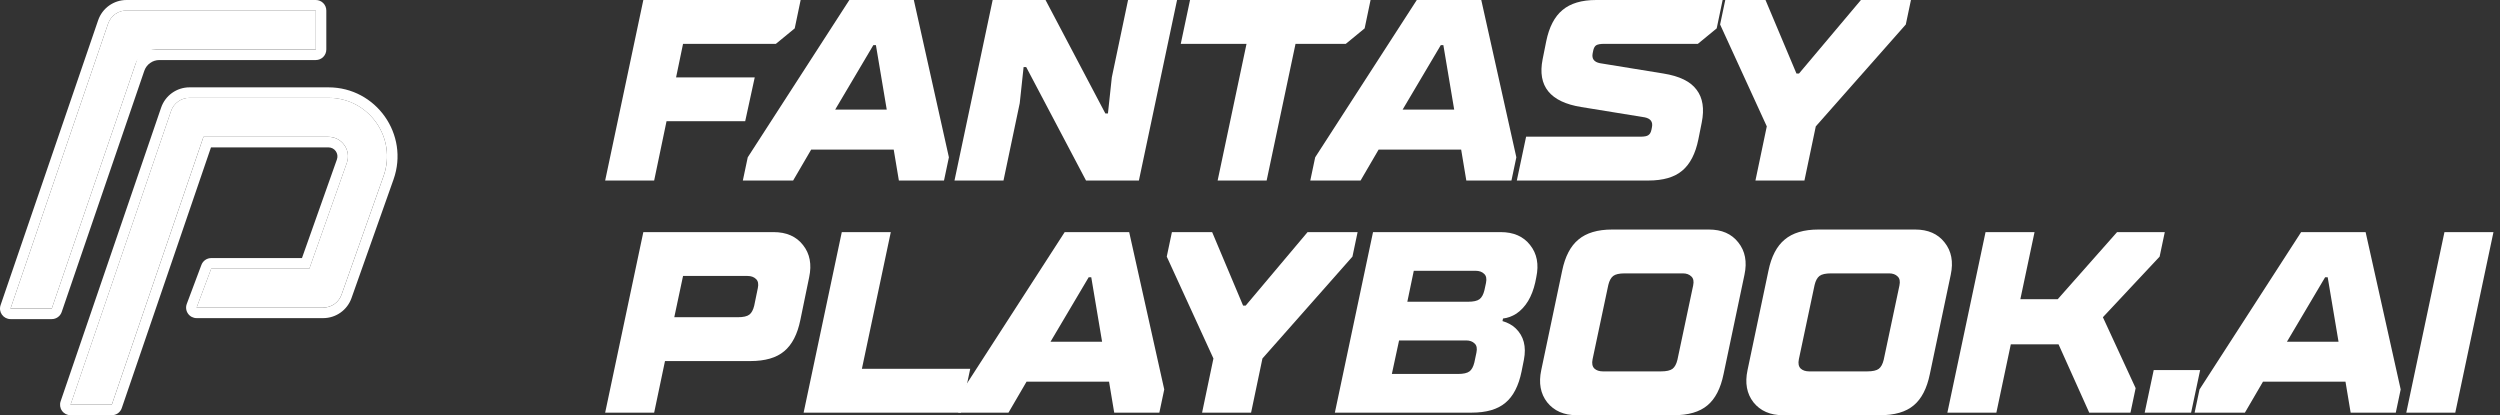 <svg width="289" height="48" viewBox="0 0 289 48" fill="none" xmlns="http://www.w3.org/2000/svg">
<rect x="0" y="0" width="289" height="48" fill="#333333" stroke="none"/>
<g clip-path="url(#clip0_55_2)">
<path fill-rule="evenodd" clip-rule="evenodd" d="M12.495 2.734C12.808 1.822 13.665 1.209 14.629 1.209H36.509V5.721H17.996C16.946 5.721 16.013 6.388 15.673 7.381L5.986 35.667H1.217L12.495 2.734Z" fill="white"/>
<path fill-rule="evenodd" clip-rule="evenodd" d="M36.507 0C37.178 0 37.722 0.544 37.722 1.215V5.726C37.722 6.397 37.178 6.941 36.507 6.941H18.423C17.636 6.941 16.936 7.442 16.681 8.186L7.133 36.066C6.965 36.557 6.503 36.888 5.984 36.888H1.215C0.823 36.888 0.455 36.698 0.226 36.379C-0.002 36.06 -0.062 35.65 0.066 35.279L11.344 2.346C11.825 0.943 13.144 0 14.627 0H36.507ZM16.239 5.726H36.507V1.215H14.627C13.663 1.215 12.806 1.828 12.493 2.74L1.215 35.673H5.984L16.239 5.726Z" fill="white"/>
<path fill-rule="evenodd" clip-rule="evenodd" d="M19.773 12.832C20.085 11.919 20.943 11.306 21.907 11.306H37.967C42.639 11.306 45.905 15.929 44.345 20.333L39.484 34.052C39.166 34.953 38.314 35.555 37.358 35.555H22.728L24.419 31.044H35.764L40.093 18.827C40.613 17.359 39.524 15.818 37.967 15.818H23.519L12.924 46.779H8.156L19.773 12.832Z" fill="white"/>
<path fill-rule="evenodd" clip-rule="evenodd" d="M21.73 36.252C21.503 35.925 21.451 35.507 21.591 35.134L23.283 30.622C23.461 30.148 23.914 29.834 24.421 29.834H34.907L38.949 18.426C39.189 17.749 38.686 17.038 37.968 17.038H24.389L14.075 47.178C13.907 47.67 13.445 48 12.926 48H8.158C7.765 48 7.397 47.811 7.169 47.492C6.941 47.172 6.881 46.763 7.008 46.392L18.625 12.444C19.105 11.04 20.425 10.097 21.908 10.097H37.968C43.479 10.097 47.332 15.55 45.492 20.744L40.631 34.464C40.14 35.849 38.83 36.775 37.36 36.775H22.729C22.33 36.775 21.957 36.58 21.73 36.252ZM23.521 15.823H37.968C39.525 15.823 40.614 17.364 40.094 18.832L35.766 31.049H24.421L22.729 35.56H37.36C38.315 35.56 39.167 34.958 39.486 34.058L44.346 20.339C45.907 15.935 42.64 11.312 37.968 11.312H21.908C20.944 11.312 20.086 11.925 19.774 12.837L8.158 46.785H12.926L23.521 15.823Z" fill="white"/>
<path d="M278.167 47.702L282.579 26.832H288.244L283.831 47.702H278.167Z" fill="white"/>
<path d="M253.698 47.702L254.265 45.019L266.011 26.832H273.465L277.519 45.019L276.953 47.702H271.735L271.139 44.124H261.599L259.512 47.702H253.698ZM264.371 39.503H270.334L269.082 32.05H268.784L264.371 39.503Z" fill="white"/>
<path d="M247.926 47.702L248.969 42.782H254.336L253.292 47.702H247.926Z" fill="white"/>
<path d="M225.116 47.702L229.529 26.832H235.193L233.553 34.584H237.876L244.733 26.832H250.249L249.653 29.665L243.094 36.671L246.88 44.87L246.284 47.702H241.514L237.966 39.801H232.45L230.781 47.702H225.116Z" fill="white"/>
<path d="M202.015 42.783L204.43 31.304C204.768 29.655 205.394 28.452 206.308 27.697C207.222 26.922 208.524 26.534 210.214 26.534H221.394C222.885 26.534 224.017 27.031 224.793 28.025C225.588 29.019 225.826 30.261 225.508 31.752L223.093 43.23C222.755 44.899 222.129 46.112 221.215 46.867C220.321 47.622 219.019 48 217.309 48H206.129C204.639 48 203.496 47.503 202.701 46.509C201.926 45.516 201.697 44.273 202.015 42.783ZM209.14 42.932H215.849C216.485 42.932 216.932 42.832 217.19 42.633C217.449 42.435 217.637 42.087 217.757 41.59L219.575 33.004C219.675 32.527 219.605 32.179 219.367 31.96C219.128 31.722 218.8 31.602 218.383 31.602H211.675C211.039 31.602 210.591 31.702 210.333 31.901C210.075 32.099 209.886 32.447 209.767 32.944L207.948 41.53C207.849 42.008 207.918 42.365 208.157 42.604C208.395 42.822 208.723 42.932 209.14 42.932Z" fill="white"/>
<path d="M178.169 42.783L180.584 31.304C180.922 29.655 181.548 28.452 182.462 27.697C183.376 26.922 184.678 26.534 186.368 26.534H197.548C199.038 26.534 200.171 27.031 200.947 28.025C201.742 29.019 201.98 30.261 201.662 31.752L199.247 43.23C198.909 44.899 198.283 46.112 197.369 46.867C196.474 47.622 195.173 48 193.463 48H182.283C180.793 48 179.65 47.503 178.855 46.509C178.079 45.516 177.851 44.273 178.169 42.783ZM185.294 42.932H192.002C192.638 42.932 193.086 42.832 193.344 42.633C193.602 42.435 193.791 42.087 193.911 41.59L195.729 33.004C195.829 32.527 195.759 32.179 195.52 31.96C195.282 31.722 194.954 31.602 194.537 31.602H187.829C187.193 31.602 186.745 31.702 186.487 31.901C186.229 32.099 186.04 32.447 185.92 32.944L184.102 41.53C184.002 42.008 184.072 42.365 184.311 42.604C184.549 42.822 184.877 42.932 185.294 42.932Z" fill="white"/>
<path d="M154.31 47.702L158.722 26.832H173.48C174.971 26.832 176.104 27.329 176.879 28.323C177.674 29.317 177.912 30.559 177.594 32.05L177.475 32.646C177.097 34.316 176.372 35.518 175.299 36.253C174.802 36.571 174.285 36.76 173.748 36.82L173.689 37.118C174.305 37.297 174.812 37.575 175.209 37.953C176.143 38.847 176.461 40.06 176.163 41.59L175.895 42.932C175.557 44.601 174.931 45.814 174.017 46.569C173.122 47.324 171.82 47.702 170.111 47.702H154.31ZM160.899 43.23H168.531C169.167 43.23 169.614 43.13 169.873 42.932C170.131 42.733 170.32 42.385 170.439 41.888L170.677 40.755C170.777 40.278 170.707 39.93 170.469 39.712C170.23 39.473 169.902 39.354 169.485 39.354H161.733L160.899 43.23ZM162.687 34.882H169.694C170.33 34.882 170.777 34.783 171.035 34.584C171.294 34.385 171.482 34.037 171.602 33.54L171.781 32.706C171.88 32.228 171.81 31.881 171.572 31.662C171.333 31.424 171.005 31.304 170.588 31.304H163.433L162.687 34.882Z" fill="white"/>
<path d="M138.961 47.702L140.273 41.441L134.877 29.665L135.473 26.832H140.124L143.702 35.329H144L151.155 26.832H156.939L156.343 29.665L145.938 41.441L144.626 47.702H138.961Z" fill="white"/>
<path d="M110.766 47.702L111.333 45.019L123.079 26.832H130.533L134.587 45.019L134.021 47.702H128.803L128.207 44.124H118.667L116.58 47.702H110.766ZM121.44 39.503H127.402L126.15 32.05H125.852L121.44 39.503Z" fill="white"/>
<path d="M92.899 47.702L97.311 26.832H102.976L99.636 42.633H112.158L111.085 47.702H92.899Z" fill="white"/>
<path d="M69.957 47.702L74.369 26.832H89.425C90.915 26.832 92.048 27.329 92.824 28.323C93.619 29.317 93.857 30.559 93.539 32.05L92.525 36.969C92.188 38.639 91.561 39.851 90.647 40.606C89.753 41.361 88.451 41.739 86.742 41.739H76.873L75.621 47.702H69.957ZM77.947 36.671H85.281C85.917 36.671 86.364 36.571 86.622 36.373C86.881 36.174 87.07 35.826 87.189 35.329L87.606 33.302C87.706 32.825 87.636 32.477 87.397 32.258C87.159 32.02 86.831 31.901 86.414 31.901H78.96L77.947 36.671Z" fill="white"/>
<path d="M202.929 20.869L204.241 14.609L198.844 2.832L199.441 0H204.092L207.669 8.497H207.967L215.123 0H220.906L220.31 2.832L209.905 14.609L208.593 20.869H202.929Z" fill="white"/>
<path d="M175.345 20.869L176.418 15.801H189.626C190.083 15.801 190.391 15.742 190.55 15.622C190.729 15.503 190.848 15.294 190.908 14.996L190.967 14.698C191.087 14.082 190.808 13.704 190.133 13.565L182.798 12.373C179.201 11.796 177.71 9.958 178.326 6.857L178.744 4.77C179.082 3.12 179.708 1.918 180.622 1.163C181.536 0.388 182.838 0 184.528 0H199.136L198.451 3.28L196.274 5.068H185.452C184.995 5.068 184.677 5.128 184.498 5.247C184.339 5.366 184.229 5.575 184.17 5.873L184.11 6.171C183.991 6.788 184.269 7.165 184.945 7.304L192.279 8.497C194.147 8.795 195.429 9.421 196.125 10.375C196.841 11.309 197.039 12.571 196.721 14.162L196.334 16.099C195.996 17.769 195.37 18.981 194.455 19.737C193.561 20.492 192.259 20.869 190.55 20.869H175.345Z" fill="white"/>
<path d="M151.469 20.869L152.035 18.186L163.782 0H171.235L175.29 18.186L174.723 20.869H169.506L168.91 17.292H159.369L157.283 20.869H151.469ZM162.142 12.671H168.105L166.853 5.217H166.555L162.142 12.671Z" fill="white"/>
<path d="M140.759 20.869L144.098 5.068H136.496L137.569 0H158.438L157.753 3.28L155.576 5.068H149.763L146.424 20.869H140.759Z" fill="white"/>
<path d="M110.339 20.869L114.752 0H120.864L127.78 13.118H128.078L128.526 8.944L130.404 0H136.069L131.656 20.869H125.544L118.628 7.752H118.329L117.882 11.925L116.004 20.869H110.339Z" fill="white"/>
<path d="M85.872 20.869L86.439 18.186L98.185 0H105.639L109.693 18.186L109.127 20.869H103.91L103.313 17.292H93.773L91.686 20.869H85.872ZM96.546 12.671H102.508L101.256 5.217H100.958L96.546 12.671Z" fill="white"/>
<path d="M69.957 20.869L74.369 0H92.555L91.87 3.28L89.693 5.068H78.96L78.155 8.944H87.248L86.145 14.012H77.052L75.621 20.869H69.957Z" fill="white"/>
</g>
<defs>
<clipPath id="clip0_55_2">
<rect width="288.244" height="48" fill="white"/>
</clipPath>
</defs>
</svg>
